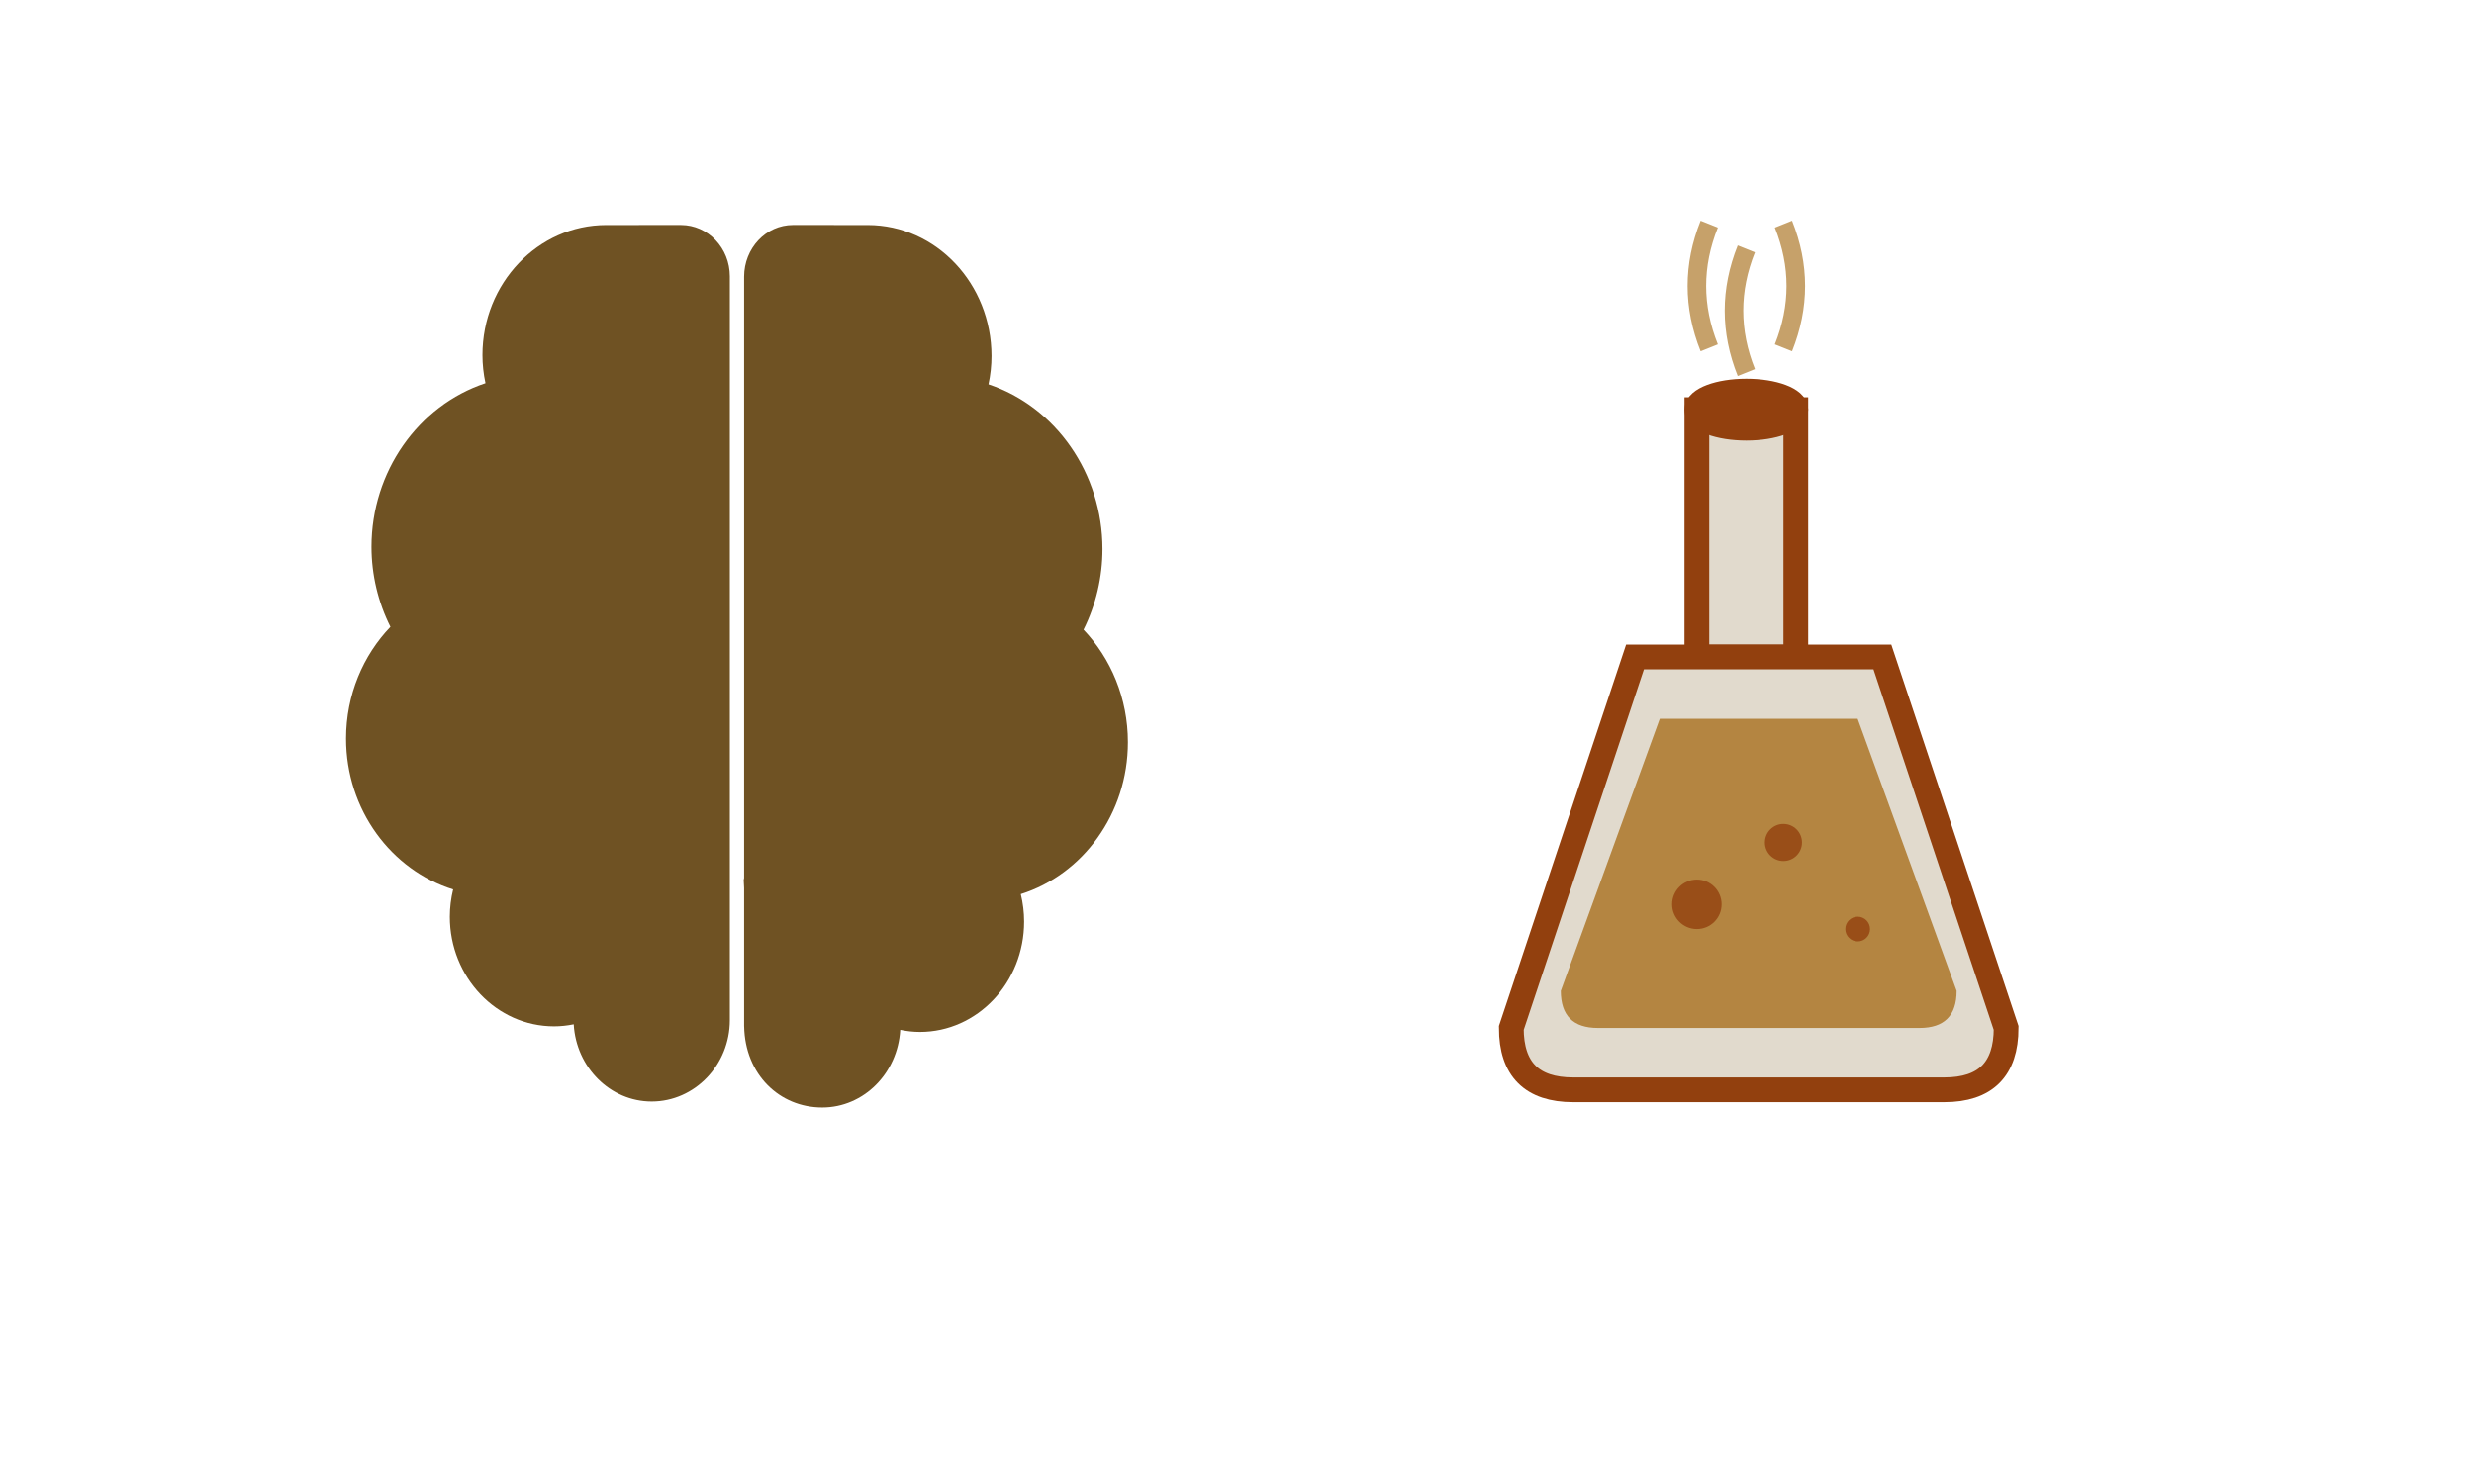 <?xml version="1.0" encoding="UTF-8" standalone="no"?>
<svg
   viewBox="0 0 200 120"
   id="brain-flask-icon"
   version="1.1"
   sodipodi:docname="brain-flask-research-icon.svg"
   inkscape:version="1.4.2 (ebf0e940, 2025-05-08)"
   xmlns:inkscape="http://www.inkscape.org/namespaces/inkscape"
   xmlns:sodipodi="http://sodipodi.sourceforge.net/DTD/sodipodi-0.dtd"
   xmlns="http://www.w3.org/2000/svg"
   xmlns:svg="http://www.w3.org/2000/svg">
  <defs
     id="defs19" />
  <sodipodi:namedview
     id="namedview19"
     pagecolor="#ffffff"
     bordercolor="#000000"
     borderopacity="0.25"
     inkscape:showpageshadow="2"
     inkscape:pageopacity="0.0"
     inkscape:pagecheckerboard="0"
     inkscape:deskcolor="#d1d1d1"
     inkscape:zoom="3.3232299"
     inkscape:cx="105.46968"
     inkscape:cy="62.439256"
     inkscape:window-width="1512"
     inkscape:window-height="884"
     inkscape:window-x="209"
     inkscape:window-y="40"
     inkscape:window-maximized="0"
     inkscape:current-layer="brain-flask-icon" />
  <!-- Classical Brain -->
  <g
     id="brain"
     transform="translate(1.67,-2.672)"
     style="fill:#6f5223;fill-opacity:1">
    <!-- Left hemisphere -->
    <!-- Right hemisphere -->
    <!-- Central division line -->
    <!-- Left hemisphere internal details -->
    <!-- Right hemisphere internal details -->
    <!-- Additional brain folds -->
    <g
       id="g2"
       transform="matrix(0.135,0,0,0.142,25.163,20.744)"
       style="fill:#6f5223;fill-opacity:1">
	<g
   id="g1"
   style="fill:#6f5223;fill-opacity:1">
		<path
   d="m 209.042,0.856 -44.82,0.016 c -40.84,0 -74.072,33.228 -74.072,74.072 0,5.284 0.608,10.652 1.808,16.008 -40.376,12.724 -68.256,50.48 -68.256,93.128 0,15.932 3.944,31.62 11.34,45.616 C 18.646,245.944 8.47,268.464 8.47,293.32 c 0,40.568 27.096,74.908 64.14,85.916 -1.304,5.068 -1.992,10.276 -1.992,15.556 0,34.408 27.992,62.396 62.396,62.396 3.908,0 7.848,-0.392 11.784,-1.156 1.464,24.492 21.844,43.968 46.7,43.968 25.656,0 46.784,-20.752 46.784,-46.344 0,-0.044 0,-0.088 0,-0.128 V 30.096 C 238.278,13.972 225.17,0.856 209.042,0.856 Z"
   id="path1"
   style="fill:#6f5223;fill-opacity:1" />

	</g>

</g>
    <g
       id="g4"
       transform="matrix(0.135,0,0,0.143,23.154,20.865)"
       style="fill:#6f5223;fill-opacity:1">
	<g
   id="g3"
   style="fill:#6f5223;fill-opacity:1">
		<path
   d="m 491.53,292.464 c 0,-24.852 -10.172,-47.372 -26.576,-63.628 7.404,-13.988 11.352,-29.68 11.352,-45.608 0,-42.648 -27.888,-80.408 -68.264,-93.128 1.204,-5.356 1.808,-10.728 1.808,-16.008 0,-40.844 -33.232,-74.076 -74.08,-74.076 L 290.95,0 c -16.124,0 -29.236,13.116 -29.236,29.248 v 340.008 c 0,0.376 -0.24,0.752 -0.24,1.168 0,1.516 0.24,3.008 0.24,4.476 v 77.452 0.32 0.452 h 0.016 c 0.524,27.344 21.284,45.924 46.76,45.924 24.856,0 45.248,-19.432 46.712,-43.92 3.932,0.768 7.88,1.184 11.78,1.184 34.408,0 62.396,-27.98 62.396,-62.38 0,-5.284 -0.688,-10.488 -1.984,-15.548 37.04,-11.012 64.136,-45.352 64.136,-85.92 z"
   id="path2"
   style="fill:#6f5223;fill-opacity:1" />

	</g>

</g>
  </g>
  <!-- Chemical Flask -->
  <g
     id="flask"
     transform="translate(102.176,8.125)">
    <!-- Flask neck -->
    <rect
       x="35"
       y="25"
       width="8"
       height="20"
       fill="#e1dacd"
       stroke="#92400e"
       stroke-width="2"
       id="rect13" />
    <!-- Flask body (conical) -->
    <path
       d="m 30,45 h 20 l 10,30 q 0,5 -5,5 H 25 q -5,0 -5,-5 z"
       fill="#e1dacd"
       stroke="#92400e"
       stroke-width="2"
       id="path14" />
    <!-- Liquid inside flask -->
    <path
       d="m 32,50 h 16 l 8,22 q 0,3 -3,3 H 27 q -3,0 -3,-3 z"
       fill="#a16207"
       opacity="0.7"
       id="path15" />
    <!-- Bubbles in liquid -->
    <circle
       cx="35"
       cy="65"
       r="2"
       fill="#92400e"
       opacity="0.8"
       id="circle15" />
    <circle
       cx="42"
       cy="60"
       r="1.5"
       fill="#92400e"
       opacity="0.8"
       id="circle16" />
    <circle
       cx="48"
       cy="67"
       r="1"
       fill="#92400e"
       opacity="0.8"
       id="circle17" />
    <!-- Flask opening -->
    <ellipse
       cx="39"
       cy="25"
       rx="4"
       ry="1.5"
       fill="none"
       stroke="#92400e"
       stroke-width="2"
       id="ellipse17" />
    <!-- Vapor/steam coming out -->
    <path
       d="M 36,20 Q 34,15 36,10"
       fill="none"
       stroke="#a16207"
       stroke-width="1.5"
       opacity="0.6"
       id="path17" />
    <path
       d="M 39,22 Q 37,17 39,12"
       fill="none"
       stroke="#a16207"
       stroke-width="1.5"
       opacity="0.6"
       id="path18" />
    <path
       d="m 42,20 q 2,-5 0,-10"
       fill="none"
       stroke="#a16207"
       stroke-width="1.5"
       opacity="0.6"
       id="path19" />
  </g>
</svg>
